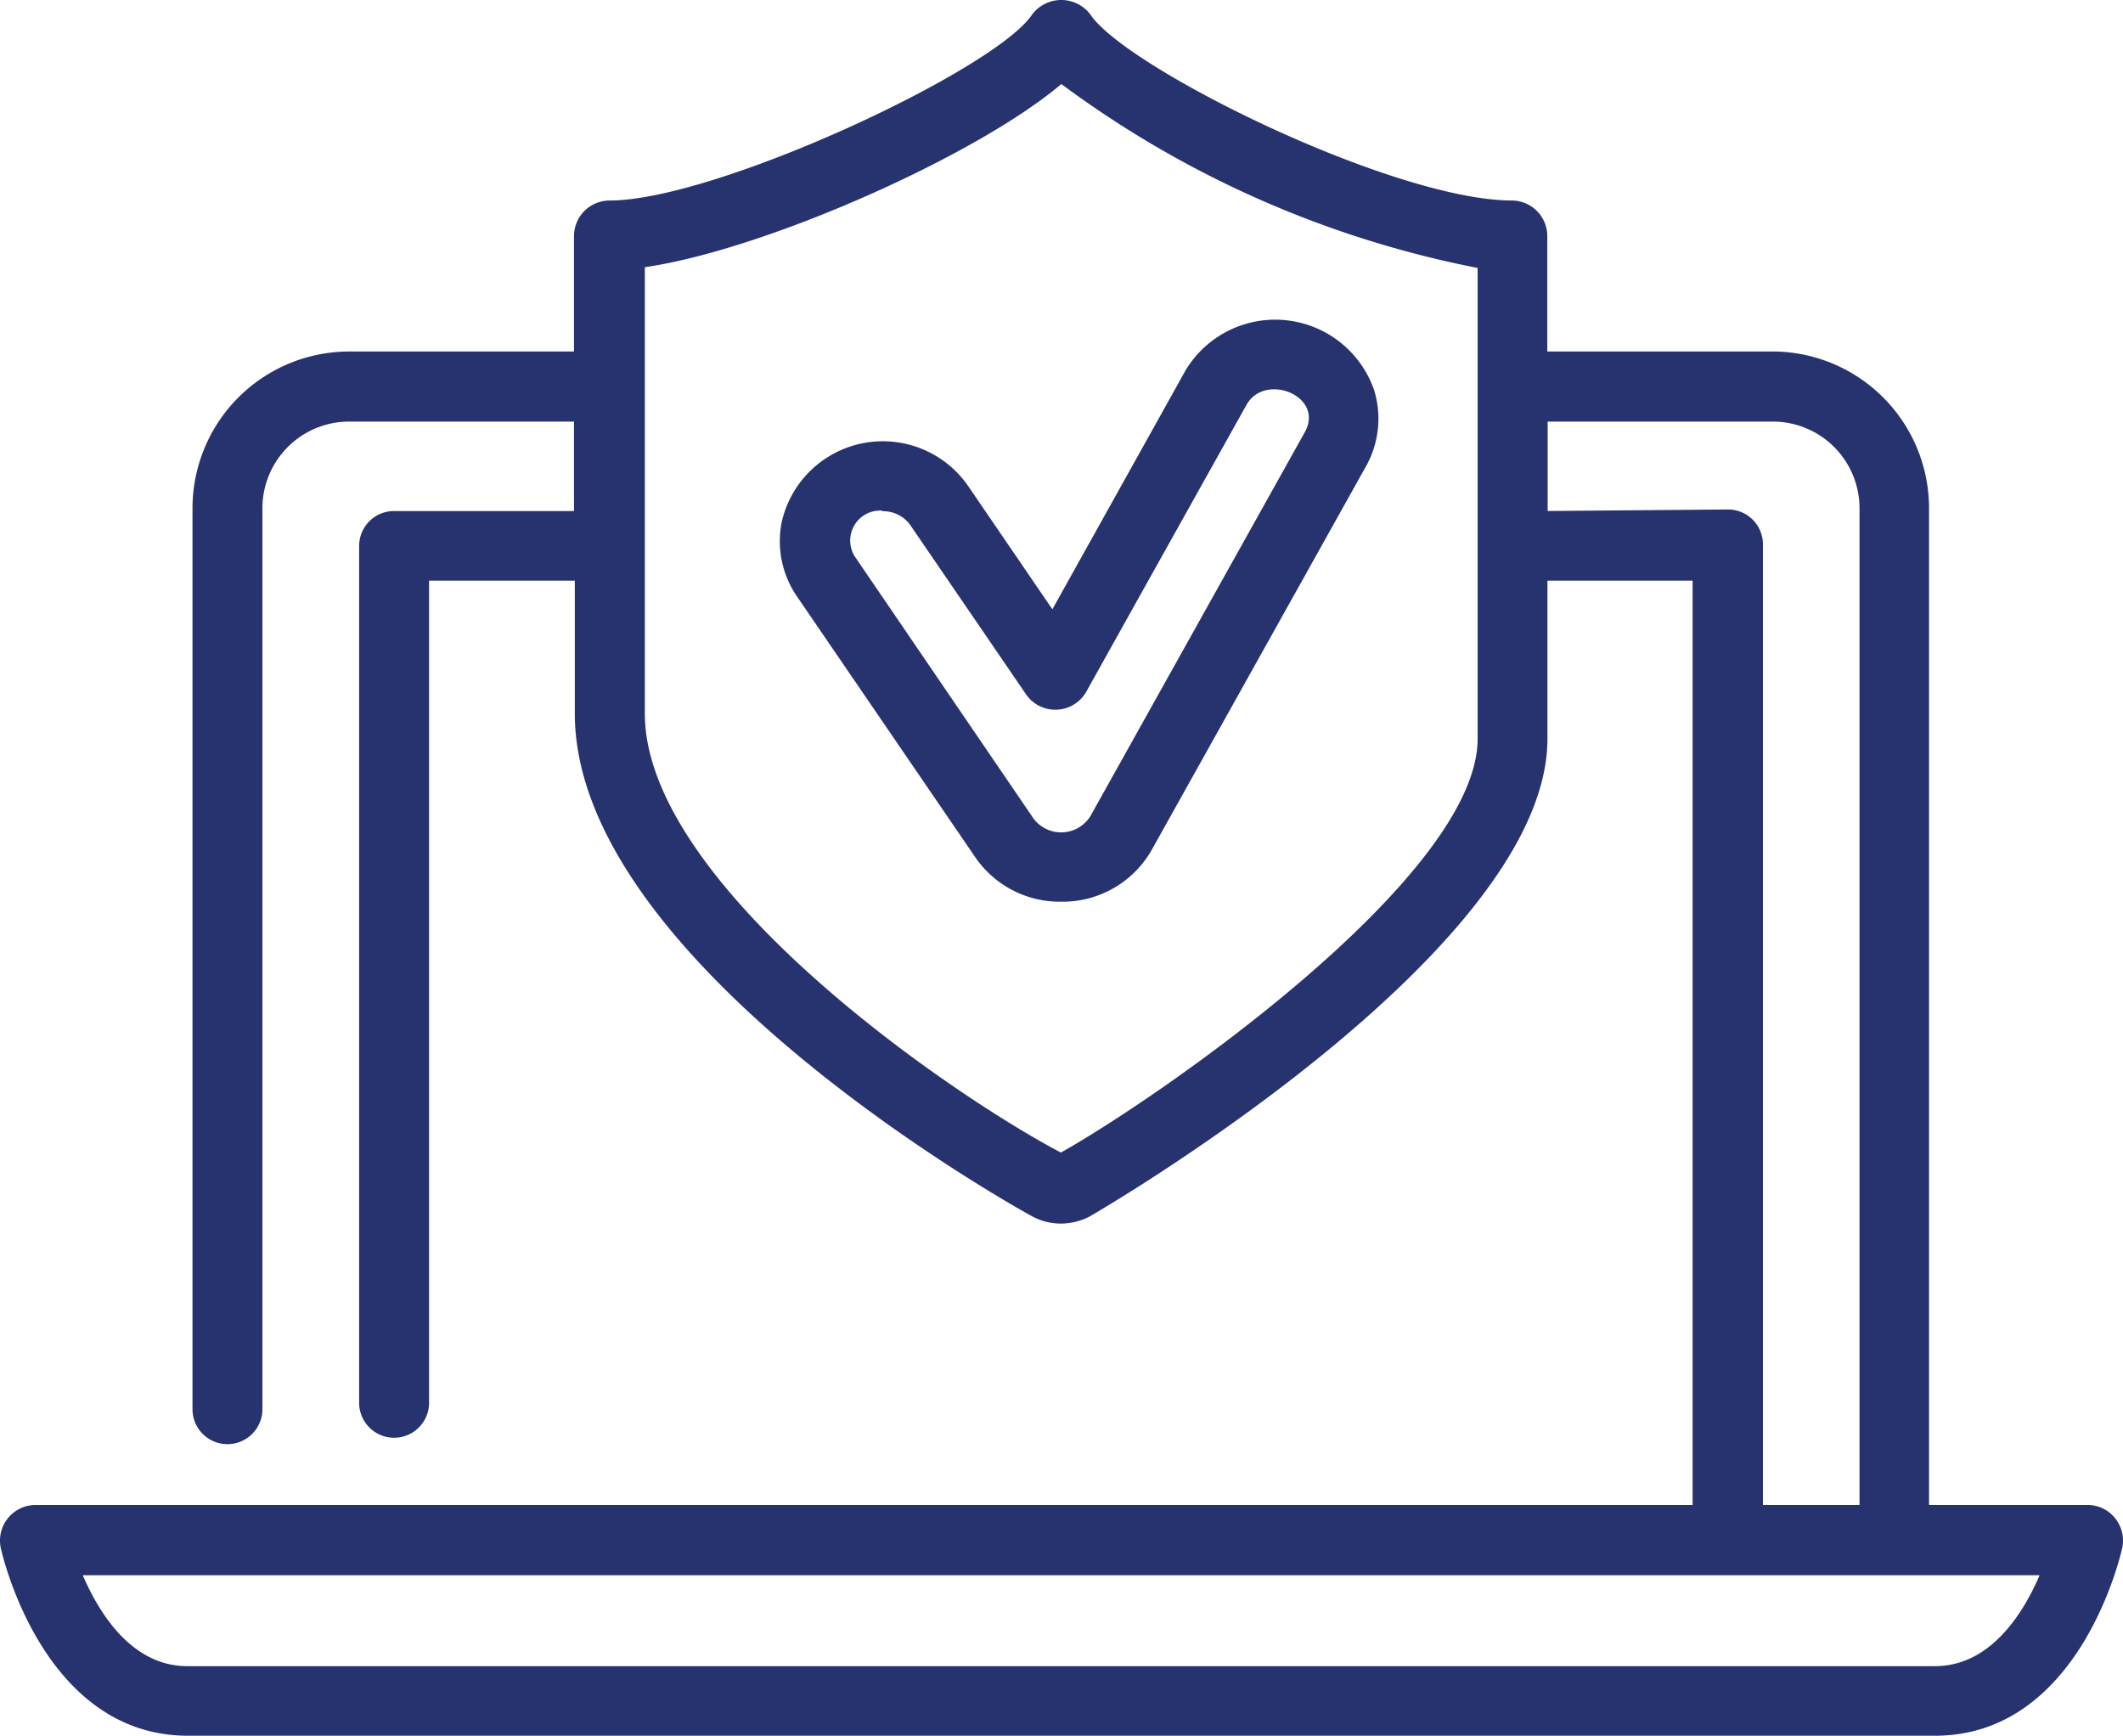 <svg xmlns="http://www.w3.org/2000/svg" width="71.519" height="58.464" viewBox="0 0 71.519 58.464">
  <g id="Calque_2" data-name="Calque 2" transform="translate(-0.063)">
    <g id="Calque_1" data-name="Calque 1" transform="translate(0.063 0)">
      <g id="système_de_supervision" data-name="système de supervision">
        <path id="Path_76" data-name="Path 76" d="M71.323,51.148a1.174,1.174,0,0,0-.914-.455H65.048V17.116a5.281,5.281,0,0,0-5.277-5.277H52.188V7.931A1.2,1.2,0,0,0,51.01,6.754c-3.992,0-13-4.451-14.21-6.259a1.229,1.229,0,0,0-1.972,0C33.587,2.359,24.171,6.754,20.6,6.754a1.2,1.2,0,0,0-1.2,1.178v3.908H11.817a5.281,5.281,0,0,0-5.269,5.277V47.5a1.178,1.178,0,0,0,2.355,0V17.116A2.922,2.922,0,0,1,11.817,14.2H19.4v3.014H13.362a1.174,1.174,0,0,0-1.2,1.2V47.284a1.178,1.178,0,0,0,2.355,0V19.559h4.91v4.475c0,8.49,15.284,16.88,15.447,16.956a2.024,2.024,0,0,0,.93.224,2.107,2.107,0,0,0,.974-.243c.148-.088,15.415-8.905,15.415-16.086V19.559h4.89V50.693H1.235a1.2,1.2,0,0,0-1.15,1.429c.056.263,1.449,6.343,6.311,6.343H65.248c4.854,0,6.251-6.059,6.311-6.339a1.2,1.2,0,0,0-.235-.978ZM49.841,24.883C49.841,29.565,39,37.038,35.8,38.822c-3.892-2.056-14.014-9.077-14.014-14.789V9C25.819,8.418,32.96,5.253,35.818,2.83A34.639,34.639,0,0,0,49.841,9.025ZM52.2,17.212V14.2H59.78a2.922,2.922,0,0,1,2.926,2.918V50.693H59.452V18.361a1.174,1.174,0,0,0-1.177-1.2Zm13.052,38.91H6.377c-1.856,0-2.958-1.744-3.525-3.062h65.92C68.206,54.377,67.1,56.121,65.248,56.121Z" transform="translate(-0.063 0)" fill="#26336f"/>
        <path id="Path_77" data-name="Path 77" d="M75.359,46.585a3.449,3.449,0,0,1-2.882-1.477L66.454,36.3a3.281,3.281,0,0,1-.507-2.523,3.493,3.493,0,0,1,6.271-1.2l2.842,4.159s4.479-8.031,4.479-8.035a3.525,3.525,0,0,1,6.363.663,3.277,3.277,0,0,1-.279,2.559L78.4,44.852A3.449,3.449,0,0,1,75.359,46.585ZM69.336,33.413a1.01,1.01,0,0,0-.934,1.541l6.019,8.825a1.162,1.162,0,0,0,1.92-.076l7.221-12.929c.683-1.221-1.345-2.032-1.964-.922,0,0-5.4,9.664-5.409,9.684a1.2,1.2,0,0,1-2,.088L70.274,33.9a1.122,1.122,0,0,0-.938-.467Z" transform="translate(-39.608 -16.213)" fill="#26336f"/>
      </g>
    </g>
  </g>
</svg>
